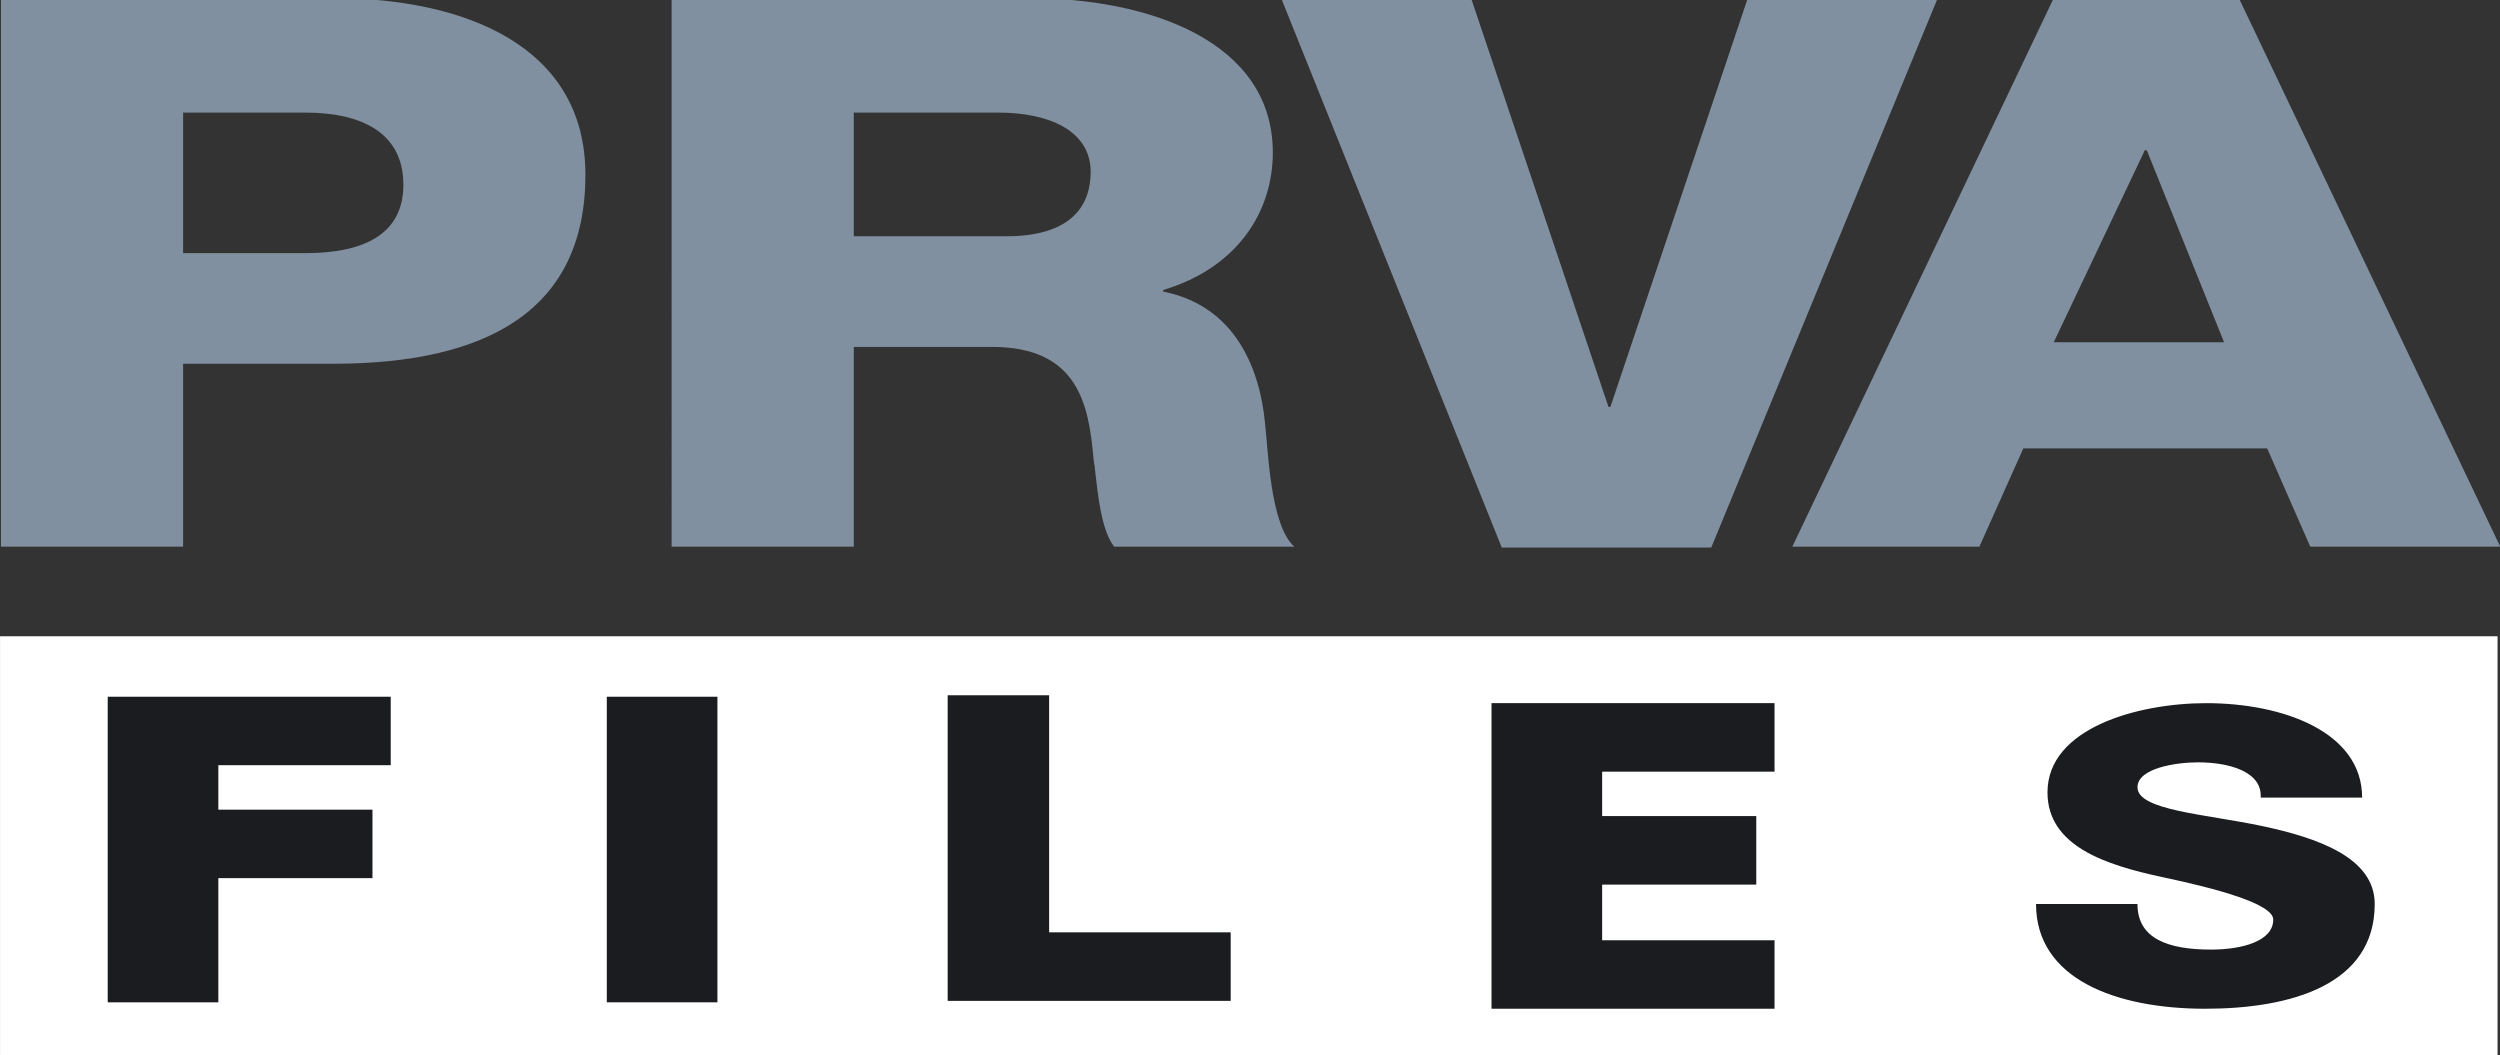 <svg width="211.67mm" height="89.323mm" version="1.1" viewBox="0 0 211.67 89.323" xmlns="http://www.w3.org/2000/svg">
 <rect x="0" y="0" width="211.67" height="89.323" fill="#333333" stroke="none"/>
 <defs>
  <clipPath id="c">
   <path d="m0 0h595.28v595.28h-595.28z"/>
  </clipPath>
  <clipPath id="b">
   <path d="m0 0h595.28v595.28h-595.28z"/>
  </clipPath>
  <clipPath id="a">
   <path d="m0 0h595.28v595.28h-595.28z"/>
  </clipPath>
 </defs>
 <g transform="translate(129.27 -21.773)">
  <path d="m82.193 111.1h-211.46v-35.457h211.46z" fill="#fff" stroke-width="10.337"/>
  <g transform="matrix(.8 0 0 .8 -211.65 -5.561)">
   <g transform="matrix(12.922 0 0 -12.922 -826.96 4703.2)">
    <g clip-path="url(#c)">
     <g transform="translate(71.973 361.34)">
      <path d="m0 0h2.718c1.067 0 2.069-0.384 2.069-1.447 0-1.114-0.81-1.548-2.069-1.548h-1.226v-1.498h-1.492zm1.492-2.089h1.002c0.473 0 0.802 0.151 0.802 0.56 0 0.428-0.345 0.591-0.802 0.591h-1.002z" fill="#8090a0"/>
     </g>
     <g transform="translate(77.466 361.34)">
      <path d="m0 0h2.919c1.002 0 2.005-0.359 2.005-1.265 0-0.484-0.289-0.944-0.898-1.126v-0.013c0.601-0.119 0.793-0.648 0.834-1.076 0.024-0.195 0.04-0.837 0.24-1.013h-1.475c-0.129 0.157-0.145 0.585-0.169 0.717-0.04 0.453-0.128 0.919-0.834 0.919h-1.13v-1.636h-1.492zm1.492-1.951h1.251c0.449 0 0.689 0.183 0.689 0.529 0 0.333-0.337 0.484-0.754 0.484h-1.186z" fill="#8090a0"/>
     </g>
    </g>
    <g transform="translate(85.981 356.84)">
     <path d="m0 0h-1.716l-1.804 4.493h1.555l1.123-3.341h0.016l1.123 3.341h1.555z" fill="#8090a0"/>
    </g>
    <g transform="translate(88.786 361.34)">
     <path d="m0 0h1.516l2.141-4.493h-1.556l-0.353 0.805h-1.997l-0.36-0.805h-1.532zm0-2.819h1.395l-0.633 1.573h-0.016z" fill="#8090a0"/>
    </g>
    <g clip-path="url(#b)"></g>
    <g transform="translate(77.902 355.63)">
     <path d="m1.825 0h0.831v-1.942l1.487 1.04e-5 -1.2e-6 -0.561-2.318 3.4e-6z" fill="#1b1c20"/>
    </g>
    <g clip-path="url(#a)"></g>
   </g>
  </g>
  <g fill="#1b1c20">
   <path d="m-77.893 80.764h9.366l-4.8e-5 25.874h-9.366z"/>
   <path d="m-120.15 80.764v25.874l9.366-1e-4v-10.514l13.05 2.3e-4v-5.799l-13.05 1e-5 6e-5 -3.762 14.596 1e-4v-5.799z"/>
   <path d="m-2.986 81.308v25.874h23.962v-5.799h-14.596v-4.715l13.05 2.22e-4v-5.799l-13.05 8e-6 8e-5 -3.762 14.596 1.09e-4v-5.799z"/>
   <path d="m51.705 98.313c0 2.917 2.543 3.859 6.234 3.859 2.584 0 5.262-0.694 5.262-2.54 0-1.319-4.704-2.609-9.459-3.611-4.673-1.012-9.655-2.579-9.655-7.163 0-5.427 7.619-7.55 13.439-7.55 6.502 0 13.201 2.431 13.201 7.996h-8.59c0.145-2.222-2.719-2.986-5.303-2.986-1.85 0-5.127 0.486-5.127 2.113 0 1.954 5.727 2.262 10.524 3.274 4.755 1.012 9.562 2.679 9.562 6.607 0 6.855-7.112 8.869-14.359 8.869-7.526 0-14.317-2.51-14.317-8.869z" stroke-width="10.127"/>
  </g>
 </g>
</svg>
